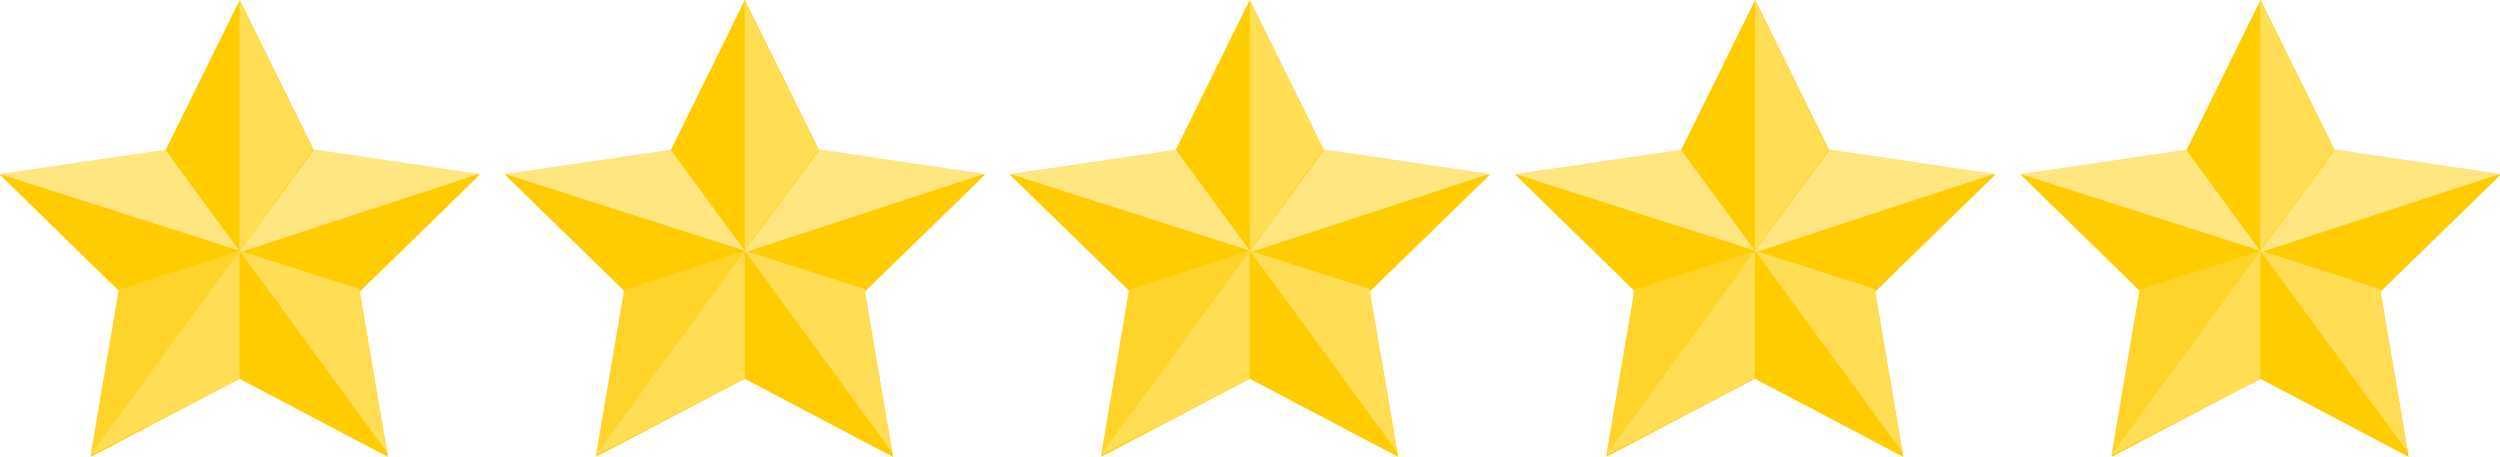 <?xml version="1.0" encoding="utf-8"?>
<!-- Generator: Adobe Illustrator 22.1.0, SVG Export Plug-In . SVG Version: 6.00 Build 0)  -->
<svg version="1.1" id="Camada_1" xmlns="http://www.w3.org/2000/svg" xmlns:xlink="http://www.w3.org/1999/xlink" x="0px" y="0px"
	 viewBox="0 0 1010.6 184.7" style="enable-background:new 0 0 1010.6 184.7;" xml:space="preserve">
<style type="text/css">
	.st0{fill:#FFCC00;}
	.st1{fill:#FFE680;}
	.st2{fill:#FFDD55;}
	.st3{fill:#FFD42A;}
</style>
<g>
	<path class="st0" d="M565.2,184.7l-60-31.6l-60,31.5l11.5-66.8l-48.6-47.3l67.1-9.7l30-60.8l30,60.8l67.1,9.8l-48.6,47.3
		L565.2,184.7z"/>
	<path class="st1" d="M535.4,60.4c-30.4,41.4-30.7,41.8-30.7,41.8l97.4-31.9L535.4,60.4z"/>
	<path class="st2" d="M505.2,101.3v51.9l-60.6,31.1L505.2,101.3z M505.2,101.3l59.6,81.5l-11.2-66L505.2,101.3z"/>
	<path class="st1" d="M408.5,70.4l96.7,30.9l-29.9-40.8L408.5,70.4z"/>
	<path class="st2" d="M505.2,101.3V0.1L535,60.5L505.2,101.3z"/>
	<path class="st3" d="M445.2,183.6l11.2-66.6l48.8-15.7L445.2,183.6z"/>
</g>
<g>
	<path class="st0" d="M769.4,184.7l-60-31.6l-60,31.5l11.5-66.8l-48.5-47.3l67.1-9.7l30-60.8l30,60.8l67.1,9.8L758,117.9
		L769.4,184.7z"/>
	<path class="st1" d="M739.6,60.4c-30.4,41.4-30.7,41.8-30.7,41.8l97.4-31.9L739.6,60.4z"/>
	<path class="st2" d="M709.4,101.3v51.9l-60.6,31.1L709.4,101.3z M709.4,101.3l59.6,81.5l-11.2-66L709.4,101.3z"/>
	<path class="st1" d="M612.7,70.4l96.7,30.9l-29.9-40.8L612.7,70.4z"/>
	<path class="st2" d="M709.4,101.3V0.1l29.8,60.4L709.4,101.3z"/>
	<path class="st3" d="M649.4,183.6l11.3-66.5l48.8-15.7L649.4,183.6z"/>
</g>
<g>
	<path class="st0" d="M973.7,184.7l-60-31.6l-60,31.5l11.5-66.8l-48.5-47.3l67.1-9.7l30-60.8l30,60.8l67.1,9.8l-48.6,47.3
		L973.7,184.7z"/>
	<path class="st1" d="M943.9,60.4c-30.4,41.4-30.7,41.8-30.7,41.8l97.4-31.9L943.9,60.4z"/>
	<path class="st2" d="M913.7,101.3v51.9l-60.6,31.1L913.7,101.3z M913.7,101.3l59.6,81.5l-11.2-66L913.7,101.3z"/>
	<path class="st1" d="M816.9,70.4l96.7,30.9l-29.9-40.8L816.9,70.4z"/>
	<path class="st2" d="M913.7,101.3V0.1l29.8,60.4L913.7,101.3z"/>
	<path class="st3" d="M853.6,183.6l11.3-66.5l48.8-15.7L853.6,183.6z"/>
</g>
<g>
	<path class="st0" d="M361,184.7l-60-31.6l-60,31.5l11.5-66.8L204,70.5l67.1-9.7l30-60.8l30,60.8l67.1,9.8l-48.6,47.3L361,184.7z"/>
	<path class="st1" d="M331.2,60.4c-30.4,41.4-30.7,41.8-30.7,41.8l97.4-31.9L331.2,60.4z"/>
	<path class="st2" d="M301,101.3v51.9l-60.6,31.1L301,101.3z M301,101.3l59.6,81.5l-11.2-66L301,101.3z"/>
	<path class="st1" d="M204.3,70.4l96.7,30.9l-29.9-40.8L204.3,70.4z"/>
	<path class="st2" d="M301,101.3V0.1l29.8,60.4L301,101.3z"/>
	<path class="st3" d="M241,183.6l11.3-66.5l48.8-15.7L241,183.6z"/>
</g>
<g>
	<path class="st0" d="M156.8,184.7l-60-31.6l-60,31.5l11.5-66.8L-0.2,70.5l67.1-9.7L96.9,0l30,60.8l67.1,9.8l-48.6,47.3L156.8,184.7
		z"/>
	<path class="st1" d="M127,60.4c-30.4,41.4-30.7,41.8-30.7,41.8l97.4-31.9L127,60.4z"/>
	<path class="st2" d="M96.8,101.3v51.9l-60.6,31.1L96.8,101.3z M96.8,101.3l59.6,81.5l-11.2-66L96.8,101.3z"/>
	<path class="st1" d="M0,70.4l96.7,30.9L66.8,60.5L0,70.4z"/>
	<path class="st2" d="M96.8,101.3V0.1l29.8,60.4L96.8,101.3z"/>
	<path class="st3" d="M36.7,183.6L48,117.1l48.8-15.7L36.7,183.6z"/>
</g>
</svg>
